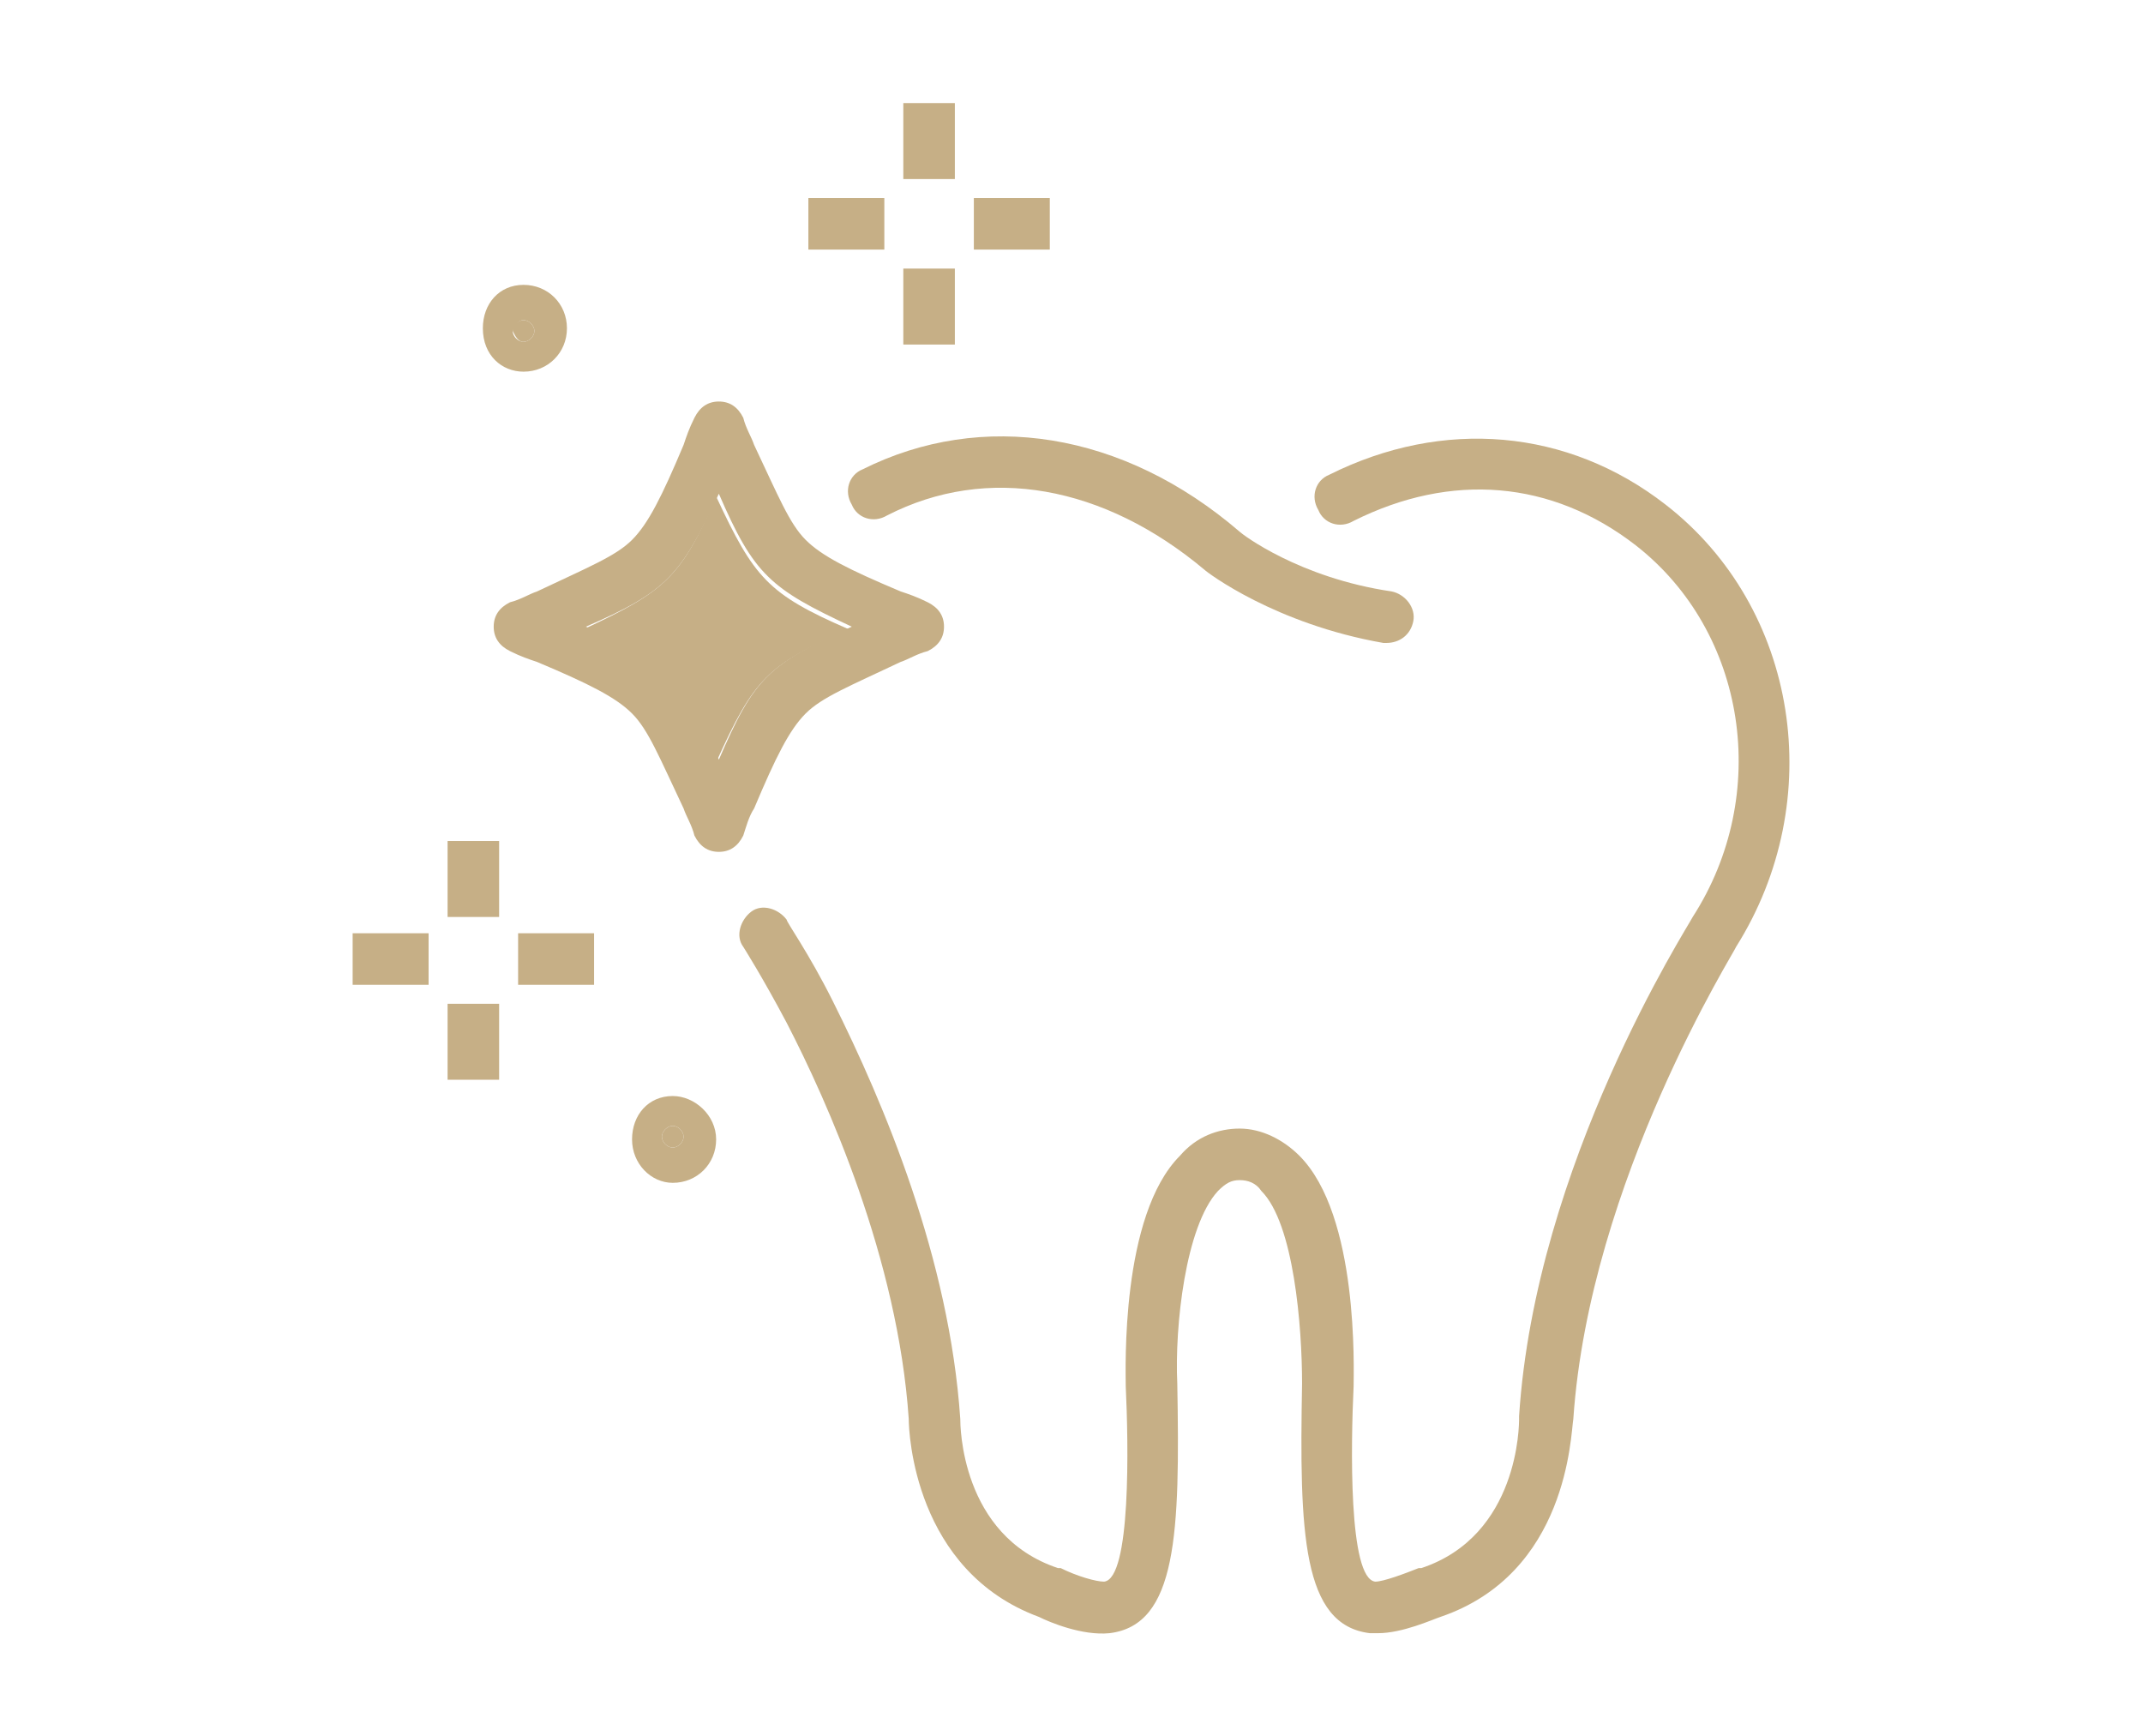 <?xml version="1.0" encoding="UTF-8"?>
<!-- Generator: Adobe Illustrator 27.9.0, SVG Export Plug-In . SVG Version: 6.00 Build 0)  -->
<svg xmlns="http://www.w3.org/2000/svg" xmlns:xlink="http://www.w3.org/1999/xlink" version="1.1" id="Layer_1" x="0px" y="0px" viewBox="0 0 79 64" style="enable-background:new 0 0 79 64;" xml:space="preserve">
<style type="text/css">
	.st0{fill:#C6AF86;}
</style>
<g>
	<g>
		<path class="st0" d="M31.3,23.2c-3-1.3-3.5-1.9-4.9-4.9c-1.3,3-1.9,3.5-4.9,4.9c3,1.3,3.5,1.9,4.9,4.9    C27.8,25,28.3,24.5,31.3,23.2z"></path>
		<path class="st0" d="M19.3,12.6c0.2,0,0.4-0.2,0.4-0.4c0-0.2-0.2-0.4-0.4-0.4c-0.2,0-0.4,0.2-0.4,0.4C19,12.4,19.1,12.6,19.3,12.6    z"></path>
		<path class="st0" d="M19.3,13.7c0.9,0,1.6-0.7,1.6-1.6c0-0.9-0.7-1.6-1.6-1.6c-0.9,0-1.5,0.7-1.5,1.6    C17.8,13.1,18.5,13.7,19.3,13.7z M19.3,11.8c0.2,0,0.4,0.2,0.4,0.4c0,0.2-0.2,0.4-0.4,0.4c-0.2,0-0.4-0.2-0.4-0.4    C19,12,19.1,11.8,19.3,11.8z"></path>
		<path class="st0" d="M24.8,41.5c-0.2,0-0.4,0.2-0.4,0.4s0.2,0.4,0.4,0.4c0.2,0,0.4-0.2,0.4-0.4S25,41.5,24.8,41.5z"></path>
		<path class="st0" d="M24.8,40.4c-0.9,0-1.5,0.7-1.5,1.6s0.7,1.6,1.5,1.6c0.9,0,1.6-0.7,1.6-1.6S25.6,40.4,24.8,40.4z M24.8,42.3    c-0.2,0-0.4-0.2-0.4-0.4s0.2-0.4,0.4-0.4c0.2,0,0.4,0.2,0.4,0.4S25,42.3,24.8,42.3z"></path>
		<path class="st0" d="M27.8,29.8c0.8-1.9,1.3-2.9,1.9-3.5c0.6-0.6,1.6-1,3.5-1.9c0.3-0.1,0.6-0.3,1-0.4c0.4-0.2,0.6-0.5,0.6-0.9    c0-0.4-0.2-0.7-0.6-0.9c-0.4-0.2-0.7-0.3-1-0.4c-1.9-0.8-2.9-1.3-3.5-1.9c-0.6-0.6-1-1.6-1.9-3.5c-0.1-0.3-0.3-0.6-0.4-1    c-0.2-0.4-0.5-0.6-0.9-0.6h0c-0.4,0-0.7,0.2-0.9,0.6c-0.2,0.4-0.3,0.7-0.4,1c-0.8,1.9-1.3,2.9-1.9,3.5c-0.6,0.6-1.6,1-3.5,1.9    c-0.3,0.1-0.6,0.3-1,0.4c-0.4,0.2-0.6,0.5-0.6,0.9c0,0.4,0.2,0.7,0.6,0.9c0.4,0.2,0.7,0.3,1,0.4c1.9,0.8,2.9,1.3,3.5,1.9    c0.6,0.6,1,1.6,1.9,3.5c0.1,0.3,0.3,0.6,0.4,1c0.2,0.4,0.5,0.6,0.9,0.6h0c0.4,0,0.7-0.2,0.9-0.6C27.5,30.5,27.6,30.1,27.8,29.8z     M26.5,28c-1.3-3-1.9-3.5-4.9-4.9c3-1.3,3.5-1.9,4.9-4.9c1.3,3,1.9,3.5,4.9,4.9C28.3,24.5,27.8,25,26.5,28z"></path>
		<rect x="33.3" y="3.8" class="st0" width="1.9" height="2.8"></rect>
		<rect x="33.3" y="9.9" class="st0" width="1.9" height="2.8"></rect>
		<rect x="35.9" y="7.3" class="st0" width="2.8" height="1.9"></rect>
		<rect x="29.8" y="7.3" class="st0" width="2.8" height="1.9"></rect>
		<rect x="16.5" y="31" class="st0" width="1.9" height="2.8"></rect>
		<rect x="16.5" y="37" class="st0" width="1.9" height="2.8"></rect>
		<rect x="19.1" y="34.4" class="st0" width="2.8" height="1.9"></rect>
		<rect x="13" y="34.4" class="st0" width="2.8" height="1.9"></rect>
		<path class="st0" d="M61.4,18.6c-3.6-2.8-8.2-3.2-12.4-1.1c-0.5,0.2-0.7,0.8-0.4,1.3c0.2,0.5,0.8,0.7,1.3,0.4    c3.6-1.8,7.3-1.5,10.4,0.9c4.1,3.2,5,9.2,2.1,13.7c-0.2,0.4-5.8,9.1-6.4,18.4l0,0.1c0,0.2,0,4.3-3.6,5.5l-0.1,0    c-0.5,0.2-1.3,0.5-1.6,0.5c-1-0.1-0.9-5.1-0.8-7.2c0-0.6,0.2-6.3-2-8.5c-0.6-0.6-1.4-1-2.2-1c-0.8,0-1.6,0.3-2.2,1    c-2.2,2.2-2,7.9-2,8.5c0.1,2.1,0.2,7.1-0.8,7.2c-0.3,0-1-0.2-1.6-0.5l-0.1,0c-3.6-1.2-3.6-5.3-3.6-5.5l0,0l0,0    c-0.4-5.9-2.8-11.6-4.7-15.4c-0.9-1.8-1.7-2.9-1.7-3c-0.3-0.4-0.9-0.6-1.3-0.3c-0.4,0.3-0.6,0.9-0.3,1.3c0,0,0.7,1.1,1.6,2.8    c1.5,2.9,4.1,8.7,4.5,14.6c0,0.5,0.2,5.6,4.8,7.3c0.4,0.2,1.6,0.7,2.6,0.6c2.5-0.3,2.6-3.7,2.5-9.2c-0.1-2.1,0.3-5.8,1.5-7.1    c0.3-0.3,0.5-0.4,0.8-0.4c0.3,0,0.6,0.1,0.8,0.4c1.2,1.2,1.5,5,1.5,7.1c-0.1,5.5,0,8.9,2.5,9.2c0.1,0,0.2,0,0.3,0    c0.9,0,2-0.5,2.3-0.6c4.7-1.6,4.8-6.7,4.9-7.3c0.6-8.8,6-17.3,6-17.4C67.4,29.5,66.3,22.4,61.4,18.6z"></path>
		<path class="st0" d="M31.8,17.3c-0.5,0.2-0.7,0.8-0.4,1.3c0.2,0.5,0.8,0.7,1.3,0.4c3.7-1.9,8-1.1,11.7,2l0,0    c0.1,0.1,2.6,2,6.6,2.7c0,0,0.1,0,0.1,0c0.5,0,0.9-0.3,1-0.8c0.1-0.5-0.3-1-0.8-1.1c-3.4-0.5-5.5-2.1-5.6-2.2    C41.4,15.9,36.2,15.1,31.8,17.3z"></path>
	</g>
</g>
</svg>
